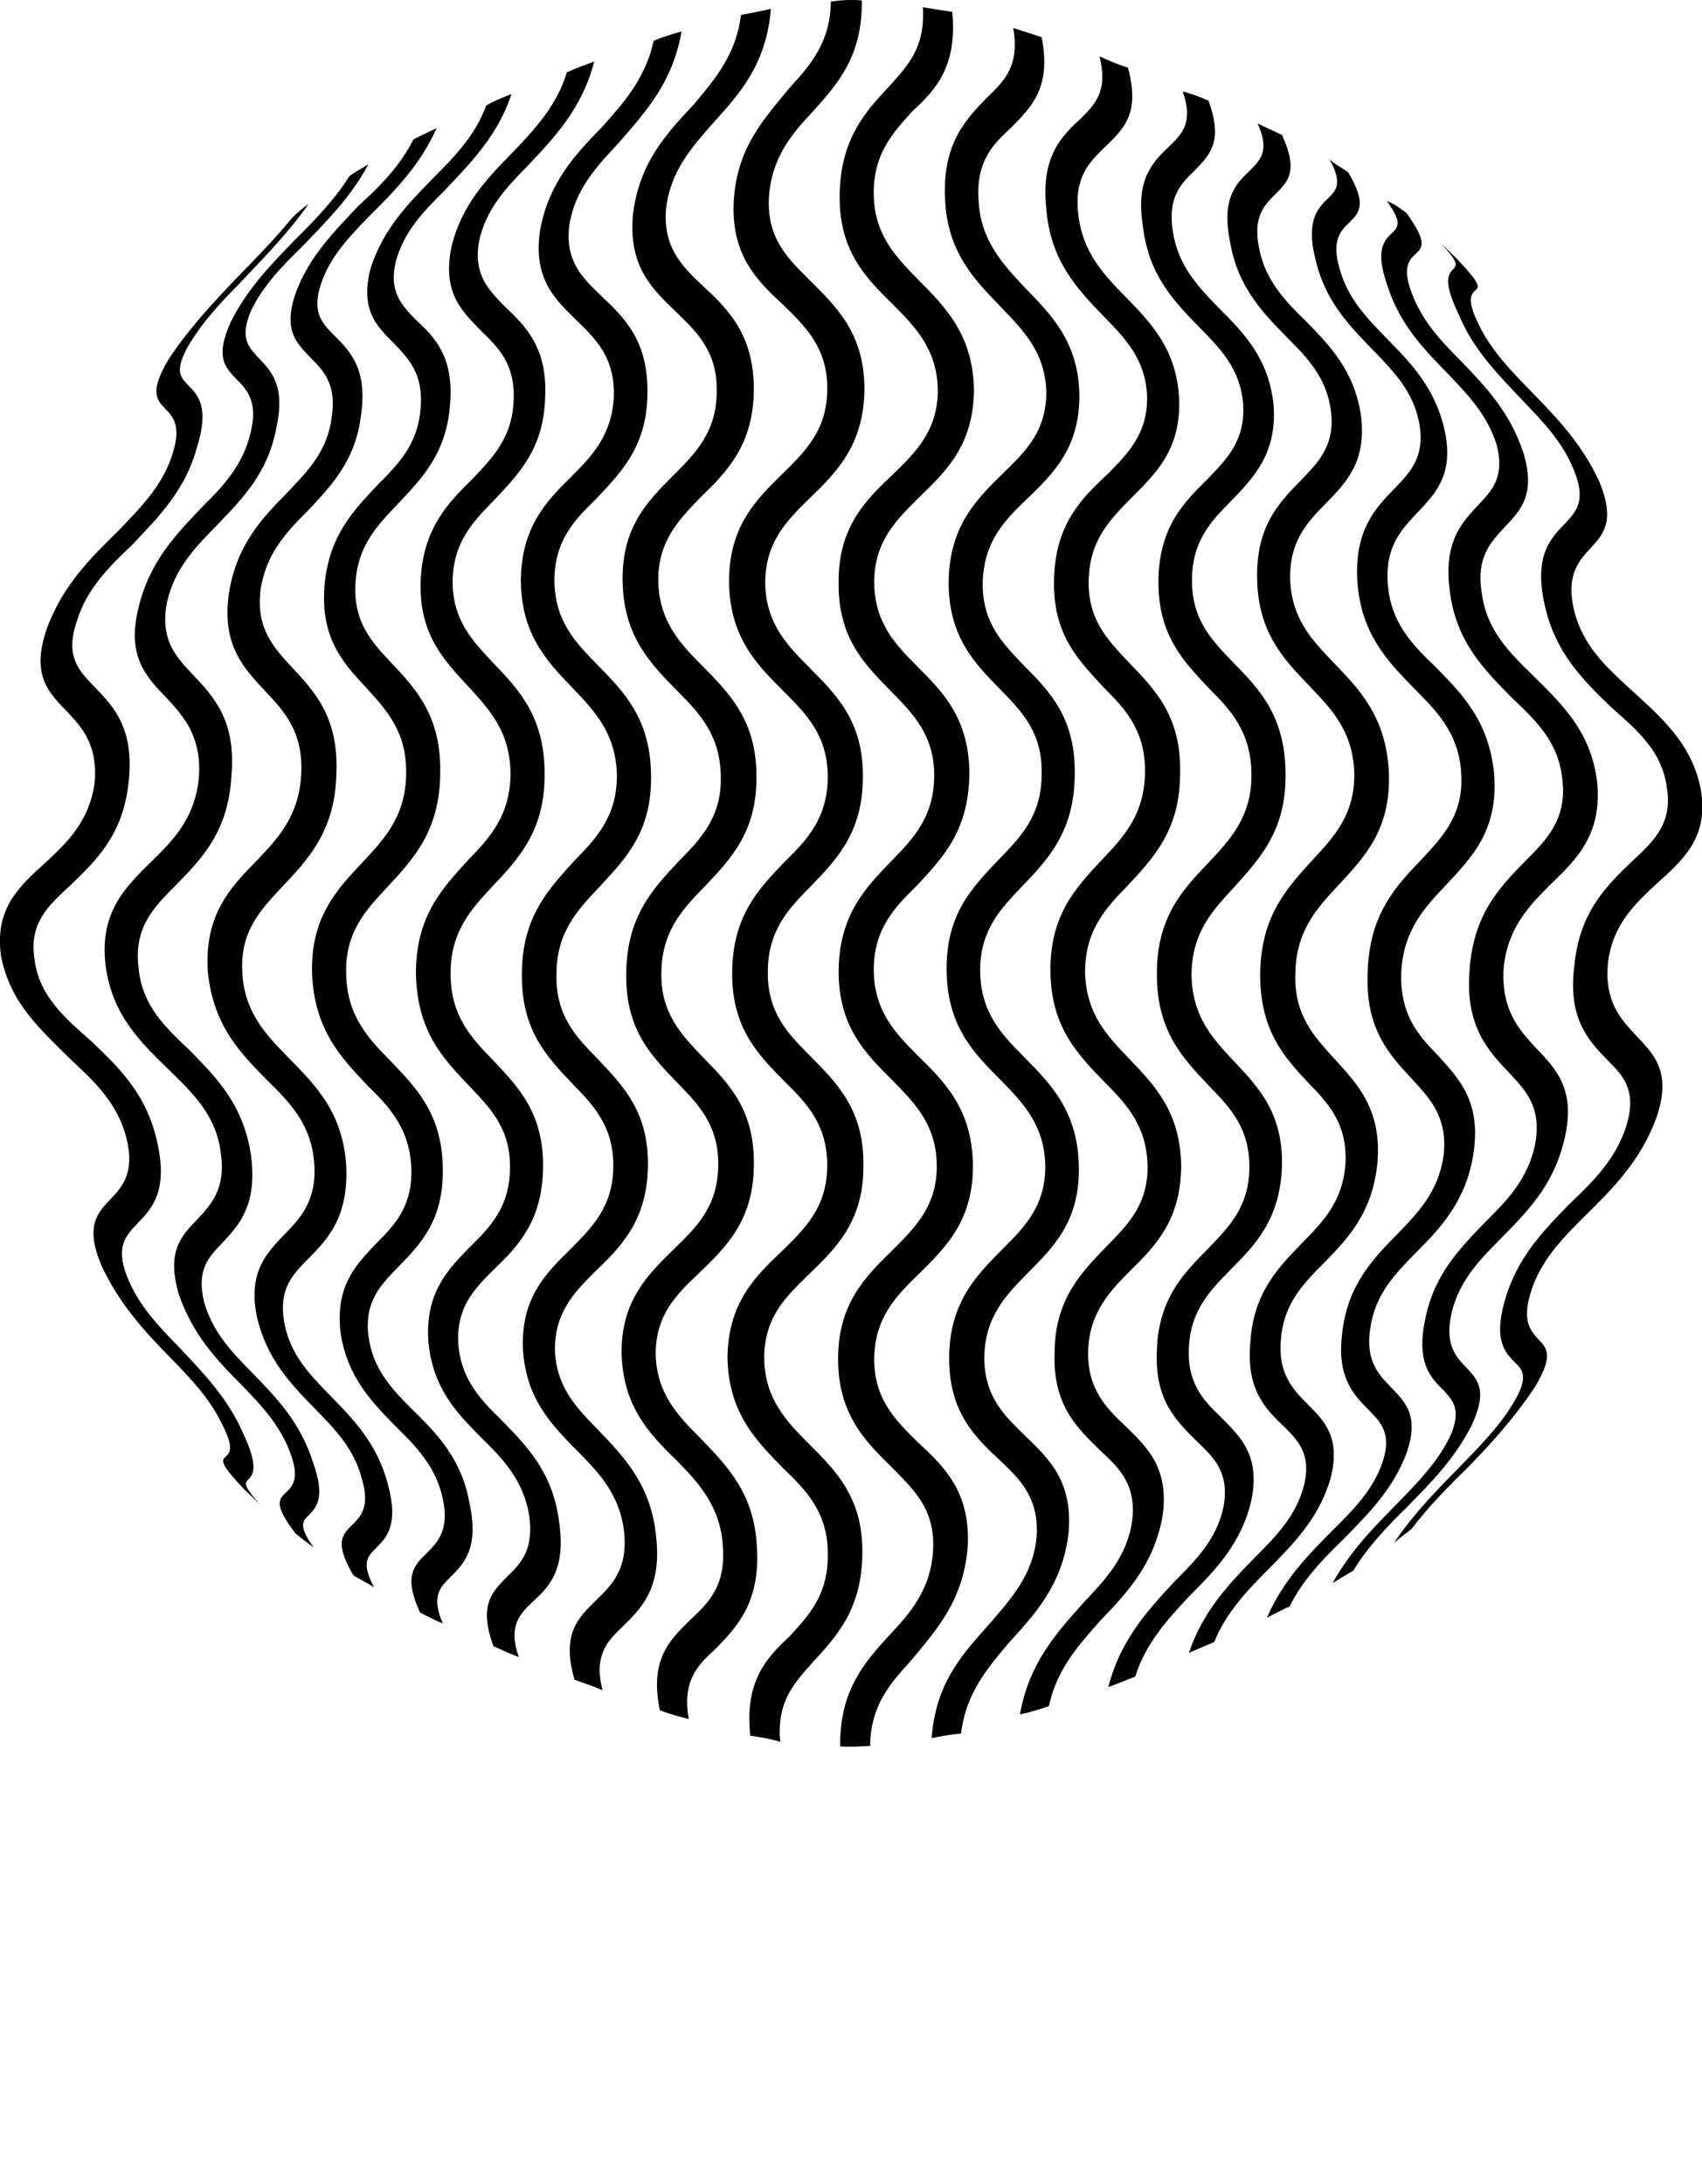 <?xml version="1.0" encoding="utf-8"?>
<!-- Generator: Adobe Illustrator 25.2.1, SVG Export Plug-In . SVG Version: 6.00 Build 0)  -->
<svg version="1.1" id="Layer_1" xmlns="http://www.w3.org/2000/svg" xmlns:xlink="http://www.w3.org/1999/xlink" x="0px" y="0px"
	 viewBox="0 0 329.4 422.5" style="enable-background:new 0 0 329.4 422.5;" xml:space="preserve">
<g>
	<path d="M282,50.1c4.7,5,4.3,5.4,3.5,6.1c-0.8,0.8-1.7,1.8,0.7,6.6c2.4,5,6.2,8.9,10,12.8c4.9,5,9.9,10.2,13.3,17.5
		c3.2,7.8,0.8,10.3-1.8,13.1c-2.2,2.4-4.6,5.1-3.1,11.7c1.6,6.9,6.3,11.2,10.9,15.4c5.8,5.3,12,10.5,13.7,19.6
		c1.5,9.2-3.5,13.5-8.6,18.1c-4.2,3.9-8.5,7.9-9.4,15.3c-0.7,7.4,2.4,10.8,5.3,13.9c3.6,3.8,7.1,7.1,4.1,16
		c-3.1,8.5-8.7,14-14.1,19.3c-4.2,4.2-8.3,8.4-10.2,14.4c-1.8,5.7-0.1,7.5,1.4,9.2c1.7,1.7,3.1,3.2-0.8,9.5c-4,6-8.5,10.9-13.1,15.6
		c-3.8,3.7-7.5,7.5-10.6,11.6c-1.2,1-2.4,1.8-3.4,2.7c3.9-5.8,8.6-10.5,13.2-15.2c3.7-3.8,7.5-7.7,10.1-12.2
		c2.8-4.8,1.5-6.1,0.2-7.4c-2.1-2.1-4.3-4.4-2-12.3c2.4-8.2,7.5-13.4,12.6-18.6c4.4-4.2,8.9-8.6,10.9-15.1c2-6.7-0.6-9.5-3.6-12.5
		c-3.9-4-7.8-8.2-6.5-18.4c1-10.3,6.1-15.3,11.1-20.1c4-3.7,8-7.3,6.8-14.3c-0.9-7-5.7-11.1-10.6-15.4c-5.5-5.3-11.1-10.7-13.1-20.2
		c-2-9.2,1.1-12.6,4-15.5c2.1-2.3,4.1-4.3,1.8-10.1c-2.2-5.7-6.2-9.7-10-13.7c-4.7-5-9.5-9.7-12.4-16.7c-3.2-6.6-1.9-7.9-0.9-8.9
		c0.5-0.7,0.9-1.1-2.5-4.8C279.9,48,280.9,49.1,282,50.1L282,50.1z M59.7,39.5c-4,5.7-8.7,10.4-13.2,15.2
		c-3.8,3.8-7.4,7.7-10.1,12.3c-2.7,4.8-1.4,6-0.1,7.4c2,2,4.3,4.3,1.8,12.2c-2.2,8.2-7.4,13.4-12.4,18.7c-4.4,4.2-9,8.6-10.9,15.1
		c-2.2,6.7,0.5,9.4,3.5,12.5c3.9,4,7.7,8.2,6.6,18.4c-1.1,10.3-6.3,15.2-11.4,20.1c-4,3.7-8,7.2-6.8,14.3c0.9,7,5.8,11.2,10.7,15.5
		c5.5,5.2,11.1,10.5,13.1,20.1c2,9.2-1.1,12.6-4,15.5c-2.1,2.3-4.2,4.3-1.9,10.2c2.2,5.6,6.2,9.7,10.1,13.7c4.7,5,9.4,9.8,12.4,16.7
		c3.1,6.6,1.8,8,0.9,8.9c-0.6,0.7-1,1,2.3,4.8c-1-1-2-2-3.1-3c-4.7-5-4.3-5.5-3.6-6.2c0.9-0.8,1.8-1.7-0.7-6.5
		c-2.4-5-6.2-8.9-10.1-12.9c-4.9-5-9.6-10.1-13.1-17.5c-3.3-7.7-0.9-10.3,1.7-13c2.3-2.4,4.7-5.1,3.1-11.7
		c-1.7-6.9-6.3-11.1-10.9-15.4C8,199.3,2,194.2,0.2,185c-1.3-9.2,3.5-13.5,8.6-18.1c4.2-3.9,8.4-7.9,9.5-15.3
		c0.7-7.4-2.4-10.8-5.2-13.8c-3.7-3.8-7.1-7.1-4.1-16c3.1-8.6,8.7-14,14.1-19.3c4.1-4.3,8.3-8.5,10.2-14.4c1.9-5.7,0.2-7.5-1.4-9.1
		c-1.6-1.7-3-3.3,0.8-9.6c4-6,8.6-10.9,13.1-15.6c3.8-3.9,7.5-7.7,10.7-11.6C57.4,41.3,58.5,40.3,59.7,39.5L59.7,39.5z M71.3,31.8
		c-3.5,6.5-8.3,11.2-13,16.1c-3.8,3.7-7.5,7.5-9.8,12.4c-2.1,5.1-0.4,6.8,1.4,8.8c2.5,2.6,5.4,5.4,3.6,13.6
		c-1.6,8.7-6.4,13.6-11.4,18.8c-4,4.1-8.3,8.3-9.8,15.1c-1.3,7.1,1.6,10.3,4.8,13.7c4.3,4.5,8.6,9.1,7.7,19.7
		c-0.6,10.9-5.7,16.1-10.9,21.4c-4,4-8,8-7.1,15.6c0.6,7.6,5.3,11.8,9.9,16.2c5.2,5.3,10.5,10.6,11.9,20.5
		c1.2,9.6-2.4,13.4-5.7,16.9c-2.6,2.7-4.9,5.2-3.4,11.3c1.7,6,5.5,9.8,9.3,13.7c4.7,4.8,9.3,9.6,11.7,17.1c2.6,7.1,0.7,9-0.8,10.5
		c-1.1,1.1-2,2,1,6.2c-1.2-0.9-2.4-1.8-3.5-2.7c-4.2-5.5-3.3-6.6-1.9-7.9c1.3-1.2,2.8-2.7,0.8-7.9c-2-5.3-5.7-9.2-9.4-13
		c-4.8-4.8-9.4-9.7-12.1-17.5c-2.4-8.2,0.4-11.2,3.6-14.5c2.7-2.9,5.6-6,4.5-13c-0.9-7.2-5.5-11.5-9.9-15.8
		c-5.4-5.3-11.2-10.6-12.4-20.6c-1.1-10.1,3.9-14.9,9-19.9c4.2-4.1,8.4-8.4,9.1-16.3c0.5-7.7-2.8-11.5-6.1-15.1
		c-4.2-4.3-7.9-8.2-5.6-17.6c2.2-9.2,7.5-14.4,12.4-19.6c4.1-4,7.9-8.2,9.3-14.3c1.5-6-0.7-8.3-2.8-10.4c-2.2-2.3-4.1-4.3-1-11.1
		c3.3-6.5,7.9-11.2,12.5-15.9c3.8-3.8,7.6-7.7,10.4-12.2C68.6,33.3,70,32.6,71.3,31.8L71.3,31.8z M84.5,24.8
		c-3.2,7.2-8.2,12.2-13,17c-3.8,3.9-7.6,7.8-9.4,13.2c-1.8,5.5,0.3,7.6,2.6,9.9c3.1,3.1,6.4,6.5,5.2,15.2c-1,9-5.8,13.9-10.5,18.9
		c-4,4-8,8.2-9,15.3c-0.8,7.3,2.5,10.9,6,14.7c4.5,4.8,9.2,9.8,8.7,20.8c-0.3,11.1-5.5,16.5-10.6,21.9c-4,4.3-8.1,8.5-7.6,16.5
		c0.4,7.9,4.9,12.3,9.1,16.6c5.2,5.3,10.3,10.5,11,20.6c0.5,9.9-3.4,14.2-7.3,18.1c-3.1,3.1-5.8,5.9-4.7,12.3
		c1.1,6.2,4.9,10.1,8.7,14c4.7,4.8,9.4,9.6,11.4,17.5c2.1,7.8-0.3,10.2-2.4,12.3c-1.6,1.6-2.8,2.8-0.3,7.5c-1.3-0.8-2.7-1.5-4-2.3
		c-3.7-6.3-2.2-7.8-0.3-9.7c1.7-1.7,3.6-3.5,1.9-9.1c-1.5-5.8-5.3-9.6-9.1-13.5c-4.7-4.8-9.3-9.6-11.2-17.8
		c-1.7-8.5,1.8-12.2,5.4-15.9c3.1-3.2,6.3-6.6,5.7-13.9c-0.6-7.4-4.7-11.6-9.1-15.9c-5.2-5.3-10.5-10.6-11.5-21.2
		c-0.6-10.8,4.3-16,9.4-21.2c4.2-4.4,8.3-8.7,8.7-16.9c0.4-8-3.2-12-6.9-15.9c-4.4-4.7-8.5-9.1-7.1-19c1.5-9.5,6.5-14.6,11.4-19.6
		c3.8-4,7.7-7.9,8.5-14.5c1-6.3-1.6-9-4.1-11.5c-2.8-2.9-5.4-5.4-2.8-12.7c2.7-7.1,7.5-11.8,12.1-16.7C73.6,36,77.5,32,80,27
		C81.5,26.2,83,25.5,84.5,24.8L84.5,24.8z M99,18.2c-2.7,8.1-7.9,13.3-12.9,18.6c-4,4-7.9,7.9-9.5,13.8c-1.4,5.9,1.2,8.5,3.8,11.2
		c3.7,3.4,7.5,7.2,6.7,16.5c-0.7,9.4-5.4,14.2-10.1,19.2c-3.8,4-7.8,8-8.2,15.3c-0.5,7.5,3.2,11.5,6.9,15.4
		c4.8,5.1,9.7,10.3,9.5,21.4c-0.1,11.2-5.2,16.6-10.3,22.1c-4.1,4.4-8.2,8.7-7.9,16.9c0.2,8.1,4.4,12.4,8.6,16.7
		c5,5.2,9.9,10.2,10.1,20.6c0.2,10.1-4.2,14.7-8.6,19.2c-3.3,3.4-6.6,6.6-5.8,13.3c0.8,6.5,4.6,10.4,8.4,14.2
		c4.9,4.8,9.7,9.7,11.2,18.4c1.8,8.6-1.1,11.5-3.7,14.1c-2,2-3.8,3.7-1.5,9c-1.5-0.6-3-1.4-4.4-2.1c-3.3-7.1-1.1-9.2,1.3-11.5
		c2.1-2.2,4.4-4.4,3.1-10.5c-1.3-6.2-5.2-10.2-9.1-14c-4.7-4.8-9.4-9.6-10.7-18.2c-1-9,2.9-13,6.9-17.2c3.5-3.5,7.1-7.2,6.8-14.6
		c-0.3-7.6-4.2-11.8-8.4-15.9c-5-5.3-10.2-10.5-10.8-21.4c-0.4-11.1,4.7-16.5,9.8-21.9c4.1-4.4,8.3-8.8,8.4-17
		c0.2-8.1-3.8-12.4-7.5-16.5c-4.7-5-9.1-9.8-8.3-19.9c0.8-9.8,5.7-14.7,10.4-19.7c3.9-3.9,7.7-7.8,8.2-14.7
		c0.6-6.7-2.4-9.7-5.3-12.7c-3.3-3.3-6.4-6.4-4.4-14.3c2.4-7.6,7.2-12.5,12.1-17.5c4.1-4.1,8.2-8.3,10.3-14.1
		C95.7,19.5,97.4,18.8,99,18.2L99,18.2z M115,11.9c-2.3,9-7.6,14.6-12.8,20.1c-4.1,4.2-8.2,8.4-9.5,14.8c-1.1,6.4,1.9,9.3,4.9,12.4
		c4.1,3.9,8.4,8,7.9,17.8c-0.3,9.9-5.2,14.8-9.9,19.8c-3.9,4-7.8,7.9-8,15.4c-0.1,7.7,3.8,11.7,7.7,15.9c5,5.2,10.1,10.5,10.1,21.5
		c0.1,11.1-5,16.5-10.1,21.9c-4.1,4.4-8.2,8.8-8.1,17.1c0.1,8.1,4.1,12.3,8.2,16.5c4.9,5.2,9.8,10.2,9.7,20.7
		c-0.1,10.4-4.8,15.3-9.6,19.9c-3.7,3.7-7.2,7.2-6.8,14.3c0.5,6.8,4.3,10.8,8.3,14.7c5,5.1,10,10.2,11.2,19.7
		c1.4,9.4-2,12.7-5.2,15.6c-2.4,2.3-4.7,4.6-2.6,10.6c-1.8-0.7-3.4-1.4-4.9-2.1c-2.9-7.9-0.3-10.5,2.7-13.5
		c2.6-2.5,5.2-5.2,4.2-11.9c-1.1-6.6-5-10.8-9.1-14.8c-4.8-4.8-9.6-9.7-10.4-18.8c-0.6-9.4,3.7-13.8,8.2-18.4
		c3.8-3.7,7.6-7.7,7.6-15.2c0.1-7.7-4-11.7-8-15.9c-4.9-5.2-9.9-10.3-10.2-21.4c-0.1-11.2,5-16.6,10-22.1c4.2-4.3,8.3-8.7,8.3-16.9
		c-0.1-8.1-4.1-12.3-8-16.6c-4.9-5.3-9.7-10.2-9.4-20.5c0.4-10.1,5.2-15.1,10-19.8c3.8-4,7.7-7.9,8-15.1c0.4-7.1-3-10.4-6.3-13.6
		c-3.8-3.9-7.4-7.3-5.8-15.9c1.9-8.4,7-13.6,12-18.7c4.2-4.4,8.5-9,10.4-15.4C111.4,13.2,113.2,12.6,115,11.9L115,11.9z M131.9,6.1
		c-1.7,9.9-7,15.6-12.2,21.6c-4.2,4.5-8.4,8.9-9.5,15.8c-0.9,7,2.5,10.2,6,13.6c4.6,4.3,9.3,8.8,9.1,19.1
		c-0.1,10.3-5.2,15.3-10.1,20.5c-4,3.9-7.9,7.9-7.9,15.7c0.1,7.8,4.1,11.9,8.2,16.1c5.2,5.3,10.4,10.5,10.5,21.5
		c0.2,11-5,16.2-10,21.6c-4.1,4.4-8.3,8.6-8.3,16.9c-0.2,8.1,3.9,12.2,8,16.4c4.8,5.1,9.9,10.2,9.7,20.8
		c-0.2,10.6-5.3,15.6-10.4,20.5c-3.9,3.9-7.7,7.8-7.6,15.1c0.3,7.2,4.3,11.2,8.4,15.4c5,5.2,10.3,10.7,11.2,20.8
		c1.1,10-3.1,13.9-6.7,17.4c-2.8,2.7-5.4,5.4-3.7,12.1c-1.9-0.8-3.7-1.4-5.4-2c-2.6-8.9,0.7-12,4.2-15.4c2.9-2.9,6.1-5.8,5.4-13.1
		c-0.8-7.3-4.9-11.6-9.1-15.8c-5.1-5.2-10-10.2-10.5-19.9c-0.3-9.8,4.4-14.4,9.3-19.2c4-4.1,8.1-8,8.2-15.8c0.1-7.9-3.9-12-7.8-16
		c-4.9-5.2-10-10.3-9.9-21.3c0-11.1,5.2-16.5,10.1-21.9c4.2-4.3,8.3-8.5,8.3-16.6c-0.2-8.1-4.3-12.4-8.4-16.7
		c-5.2-5.4-10.1-10.5-10.2-21c0.1-10.3,4.9-15.3,9.8-20.1c4-4,7.9-8.1,8.2-15.6c0.2-7.5-3.6-11.1-7.2-14.6
		c-4.3-4.2-8.4-8.1-7.1-17.3c1.6-9.2,6.8-14.8,12-20.1c4.3-4.8,8.5-9.6,10-16.7C128.1,7.2,130,6.6,131.9,6.1L131.9,6.1z M149.2,1.7
		c-0.9,10.6-5.8,16.2-11.1,22c-4.2,4.8-8.4,9.4-9.2,16.8c-0.6,7.4,3.2,11.1,7,14.7c5,4.6,10,9.5,10,20.2c-0.1,10.7-5.2,15.9-10.5,21
		c-4,4.2-8.1,8.3-8,16.1c0.2,7.8,4.3,12.1,8.5,16.3c5.2,5.3,10.5,10.5,10.5,21.4c0.1,10.8-5,16-10,21.3c-4.1,4.2-8.3,8.5-8.4,16.6
		c-0.2,8,4,12.2,8,16.4c5,5.1,10.1,10.2,9.9,21c-0.1,10.7-5.4,15.8-10.7,20.9c-4.2,4-8.3,7.9-8.3,15.6c0.2,7.7,4.3,11.9,8.6,16.2
		c5.2,5.4,10.6,10.8,11,21.4c0.6,10.6-4,15.3-8.1,19.5c-3.4,3.1-6.4,6.1-5.1,13.5c-1.9-0.5-3.8-1-5.6-1.7c-2-9.7,1.8-13.5,5.8-17.4
		c3.4-3.2,7-6.5,6.4-14.2c-0.4-7.8-4.7-12.4-8.9-16.7c-5.4-5.2-10.4-10.5-10.7-20.7c-0.1-10.2,5-15.2,10.1-20.2
		c4.2-4.1,8.5-8.1,8.6-16.1c0.2-7.9-4-12.1-8-16.2c-4.9-5.1-10-10.2-9.8-21.1c0.1-11,5.2-16.4,10.2-21.7c4.1-4.2,8.3-8.4,8.1-16.4
		c-0.1-8-4.2-12.3-8.4-16.5c-5.3-5.4-10.4-10.6-10.6-21.2c-0.2-10.5,4.8-15.5,9.9-20.6c4.1-4.1,8.3-8.3,8.3-16.1
		c0.2-7.8-3.9-11.6-7.8-15.4c-4.8-4.6-9.3-8.9-8.4-18.9c1.2-9.9,6.4-15.6,11.7-21.2c4.2-5,8.3-9.8,9.2-17.4
		C145.4,2.5,147.2,2.2,149.2,1.7L149.2,1.7z M166.8,0.1c0.1,10.8-4.6,16-9.4,21.4c-4.1,4.3-8.2,9.1-8.6,17
		c-0.3,7.8,3.8,11.6,7.9,15.7c5.2,5.2,10.6,10.3,10.6,21.1c-0.1,10.8-5.4,16.1-10.7,21.2c-4.3,4.2-8.5,8.4-8.5,16.3
		c0.1,7.9,4.4,12.2,8.6,16.4c5.1,5.2,10.4,10.3,10.3,21.1c0,10.8-5.1,16-10.1,21.2c-4.2,4.2-8.3,8.5-8.3,16.5
		c-0.1,8,4,12.1,8.2,16.3c5.1,5.2,10.4,10.3,10.3,21.1c0.1,10.8-5.2,16-10.6,21.2c-4.3,4.2-8.6,8.2-8.6,16.2
		c0.1,7.8,4.3,12.2,8.6,16.5c5.3,5.3,10.5,10.4,10.4,21.2c-0.1,10.8-4.9,16-9.5,21c-3.6,4.1-7.1,7.5-6.4,15.5
		c-2-0.6-3.9-0.9-5.8-1.2c-1.1-10.5,3.1-15,7.6-19.2c3.8-4.1,7.6-8.2,7.4-16.1c0-7.9-4.2-12.2-8.6-16.4
		c-5.4-5.5-10.6-10.8-10.8-21.4c0.1-10.6,5.3-15.7,10.7-20.8c4.3-4.2,8.6-8.4,8.6-16.4c0-8-4.1-12.2-8.3-16.3
		c-5.1-5.2-10.2-10.3-10.1-21.1c0.1-10.9,5.1-16.1,10.2-21.4c4.2-4.1,8.3-8.4,8.3-16.4c0-8-4.2-12.2-8.4-16.4
		c-5.2-5.2-10.5-10.4-10.7-21.1c-0.1-10.8,5.1-16,10.4-21.2c4.3-4.2,8.6-8.4,8.6-16.3c0.1-8-4.3-12.2-8.5-16.3
		c-5.1-4.7-10.1-9.6-9.6-20c0.6-10.5,5.9-16,10.9-22.1c4-4.4,7.8-8.7,7.9-16.6C162.9,0,165-0.1,166.8,0.1L166.8,0.1z M184.3,2.3
		c1,10.5-3.2,15.1-7.7,19.2c-3.7,4.1-7.6,8.2-7.5,16.1c0.1,7.9,4.4,12.2,8.6,16.5c5.4,5.4,10.6,10.8,10.8,21.3
		c-0.1,10.7-5.3,15.7-10.7,20.9c-4.2,4.2-8.6,8.4-8.6,16.3c0,7.9,4.2,12.2,8.3,16.3c5.1,5.1,10.2,10.3,10.1,21.1
		c-0.2,10.9-5.2,16-10.2,21.4c-4.2,4.1-8.3,8.3-8.3,16.3c0.1,8,4.2,12.2,8.5,16.5c5.3,5.2,10.5,10.4,10.7,21.1
		c0.1,10.7-5.1,15.9-10.4,21.1c-4.3,4.2-8.6,8.4-8.7,16.4c-0.1,7.9,4.2,12.1,8.5,16.3c5.1,4.7,10.1,9.6,9.6,20
		c-0.8,10.5-5.9,16-10.9,22.1c-4,4.4-7.9,8.6-8,16.6c-1.9,0.1-3.8,0.2-5.8,0.1c-0.1-10.8,4.6-16.1,9.4-21.4
		c4.1-4.3,8.3-9.1,8.6-16.9c0.3-7.8-3.9-11.5-7.9-15.6c-5.2-5.1-10.5-10.3-10.5-21.1c0-10.8,5.4-16,10.7-21.2
		c4.2-4.2,8.5-8.4,8.4-16.3c-0.1-7.9-4.4-12.1-8.6-16.4c-5.2-5.2-10.4-10.3-10.4-21.1c0.1-10.8,5.1-16,10.1-21.2
		c4.1-4.2,8.3-8.4,8.4-16.4c0.1-8-4.1-12.2-8.2-16.4c-5.1-5.2-10.4-10.3-10.3-21.1c-0.1-10.9,5.3-16.1,10.7-21.2
		c4.2-4.1,8.5-8.3,8.5-16.1c-0.1-7.9-4.4-12.3-8.6-16.5c-5.3-5.2-10.5-10.4-10.4-21.1c0.1-10.8,4.8-16.1,9.5-21.1
		c3.7-4.1,7.1-7.6,6.6-15.4C180.5,1.7,182.3,2,184.3,2.3L184.3,2.3z M201.6,7.2c1.9,9.7-1.9,13.4-5.8,17.4c-3.4,3.1-7,6.5-6.4,14.3
		c0.4,7.7,4.8,12.3,8.9,16.7c5.2,5.3,10.4,10.6,10.6,20.7c0.1,10.2-4.9,15.2-10.1,20.2c-4.2,4-8.4,8.2-8.6,16.1
		c-0.2,7.9,4,12,8,16.2c5,5,10,10.2,9.8,21.1c-0.1,11-5.1,16.3-10.2,21.6c-4.1,4.3-8.2,8.5-8.1,16.5c0.1,8,4.3,12.3,8.5,16.5
		c5.2,5.3,10.4,10.5,10.6,21.2c0.2,10.5-4.8,15.5-9.9,20.6c-4.1,4.2-8.2,8.3-8.4,16.1c-0.1,7.8,4,11.6,7.9,15.4
		c4.7,4.5,9.3,8.9,8.4,18.9c-1.2,9.9-6.4,15.5-11.6,21.2c-4.2,5-8.3,9.8-9.2,17.5c-2,0.2-3.9,0.5-5.7,0.9c0.8-10.6,5.8-16.1,11.1-22
		c4.2-4.9,8.5-9.5,9.2-16.8c0.6-7.5-3.1-11.2-6.9-14.8c-5-4.6-10.1-9.5-10-20.2c0.1-10.6,5.4-15.9,10.5-21c4.2-4.2,8.2-8.3,8.1-16.1
		c-0.2-7.8-4.4-12.1-8.5-16.3c-5.3-5.3-10.5-10.5-10.6-21.4c-0.1-10.9,5-16,10-21.3c4.2-4.3,8.4-8.5,8.4-16.6
		c0.2-8.1-3.9-12.2-8-16.4c-5-5.1-10.1-10.3-10-21c0.2-10.8,5.5-15.9,10.7-21c4.1-4,8.2-7.9,8.2-15.5c-0.2-7.7-4.4-11.9-8.5-16.2
		c-5.3-5.5-10.7-10.8-11.1-21.3c-0.5-10.6,4-15.3,8.2-19.6c3.2-3.1,6.3-6,5-13.4C197.8,6,199.6,6.5,201.6,7.2L201.6,7.2z
		 M218.3,13.1c2.4,8.9-0.8,11.8-4.4,15.3c-3,2.9-6.1,5.9-5.2,13.1c0.8,7.3,4.9,11.6,9,15.8c5,5.1,10,10.2,10.5,19.8
		c0.4,9.8-4.4,14.4-9.3,19.3c-4,4.1-8,8-8.2,15.8c-0.2,7.9,3.9,11.8,7.8,16c4.9,5.1,10.1,10.2,9.9,21.3c0,11.1-5.1,16.4-10.2,21.9
		c-4.1,4.2-8.2,8.5-8.2,16.7c0.2,8.1,4.3,12.3,8.4,16.6c5.1,5.3,10.1,10.5,10.2,21c-0.1,10.3-4.9,15.3-9.8,20.1c-4,4-8,8.2-8.2,15.6
		c-0.2,7.4,3.6,11.1,7.3,14.6c4.2,4.1,8.4,8.1,7.1,17.3c-1.6,9.2-6.8,14.8-11.9,20.1c-4.3,4.8-8.6,9.6-10.1,16.7
		c-1.8,0.6-3.6,1.2-5.6,1.6c1.7-9.8,7-15.7,12.2-21.5c4.3-4.6,8.5-8.9,9.5-15.9c0.9-7-2.5-10.3-6.1-13.6c-4.5-4.4-9.3-8.8-8.9-19.1
		c0.1-10.3,5.2-15.4,10.1-20.5c3.9-4,8-7.9,7.9-15.6c-0.2-7.8-4.2-12-8.3-16.1c-5.2-5.4-10.4-10.6-10.5-21.5c-0.1-11,5-16.2,10-21.6
		c4.2-4.4,8.2-8.7,8.3-16.9c0.1-8.1-3.9-12.3-8-16.4c-4.8-5.2-9.9-10.2-9.6-20.9c0.2-10.6,5.3-15.7,10.4-20.4
		c3.8-3.9,7.8-7.8,7.6-15.1c-0.3-7.2-4.4-11.3-8.4-15.4c-5.1-5.3-10.3-10.7-11.1-20.8c-1.1-10,2.9-14,6.6-17.4
		c2.8-2.8,5.4-5.3,3.7-12.1C214.7,11.8,216.5,12.5,218.3,13.1L218.3,13.1z M233.9,19.5c2.9,8,0.2,10.5-2.7,13.5
		c-2.6,2.5-5.3,5.2-4.2,11.8c1,6.7,5,10.8,9,14.9c4.8,4.8,9.6,9.7,10.5,18.8c0.6,9.3-3.8,13.8-8.2,18.4c-3.8,3.8-7.6,7.7-7.6,15.3
		c-0.1,7.8,4,11.8,7.9,15.9c5,5.1,10.1,10.3,10.2,21.4c0.2,11.2-5,16.6-9.9,22.1c-4.1,4.4-8.2,8.7-8.3,16.9
		c0.1,8.2,4.1,12.4,8.1,16.7c4.9,5.2,9.7,10.2,9.4,20.6c-0.4,10.1-5.1,15-9.9,19.8c-3.9,4-7.8,7.9-8.1,15.1
		c-0.4,7.1,3,10.4,6.3,13.6c3.8,3.8,7.5,7.4,5.8,15.9c-1.9,8.4-7,13.6-12.1,18.7c-4.2,4.5-8.4,9.1-10.4,15.5c-1.7,0.6-3.4,1.4-5.2,2
		c2.3-9,7.5-14.7,12.7-20.3c4.2-4.2,8.3-8.3,9.6-14.6c1.2-6.6-1.9-9.5-5-12.5c-4.1-4-8.4-8.1-7.9-17.8c0.3-9.9,5.2-14.9,10-19.7
		c3.9-4.1,7.8-7.9,7.9-15.5c0.1-7.7-3.7-11.7-7.8-15.9c-5-5.3-10.1-10.5-10.1-21.5c-0.1-11.1,5-16.5,10.1-21.8
		c4.1-4.4,8.3-8.8,8.2-17.1c-0.1-8.2-4.1-12.4-8.2-16.5c-4.9-5.2-9.9-10.3-9.8-20.8c0.1-10.4,4.9-15.2,9.6-19.8
		c3.6-3.8,7.2-7.3,6.8-14.3c-0.5-6.9-4.4-10.8-8.3-14.8c-5-5.1-10-10.2-11.1-19.7c-1.5-9.3,2-12.5,5.2-15.6
		c2.4-2.3,4.6-4.6,2.5-10.5C230.5,18.1,232.2,18.7,233.9,19.5L233.9,19.5z M248.1,26.1c3.3,7.1,1.1,9.1-1.3,11.5
		c-2.1,2.1-4.4,4.4-3.1,10.5c1.2,6.2,5.1,10.2,9,14c4.7,4.8,9.4,9.6,10.7,18.3c1.1,9-2.8,12.9-7,17.2c-3.4,3.5-6.9,7.1-6.7,14.6
		c0.3,7.6,4.3,11.7,8.3,15.9c5,5.2,10.3,10.5,10.8,21.4c0.4,11.1-4.8,16.4-9.8,21.8c-4.1,4.4-8.2,8.8-8.3,17.1
		c-0.3,8.1,3.8,12.3,7.6,16.5c4.5,4.9,9.1,9.8,8.3,19.9c-0.9,9.8-5.7,14.8-10.5,19.7c-3.9,3.9-7.7,7.8-8.2,14.7
		c-0.6,6.6,2.4,9.7,5.2,12.5c3.4,3.4,6.4,6.5,4.4,14.4c-2.3,7.7-7.1,12.5-12,17.5c-4.1,4.1-8.2,8.4-10.5,14.1
		c-1.7,0.7-3.3,1.4-4.9,2.1c2.7-8.1,7.8-13.4,12.9-18.6c4-4,7.9-8,9.4-13.9c1.4-5.9-1.1-8.5-3.8-11.2c-3.7-3.5-7.5-7.3-6.6-16.5
		c0.6-9.4,5.3-14.3,10.1-19.2c3.9-4,7.8-7.9,8.3-15.3c0.4-7.5-3.2-11.5-7-15.4c-4.8-5.1-9.6-10.3-9.5-21.3
		c0.1-11.2,5.2-16.6,10.2-22.1c4.1-4.4,8.2-8.8,8-16.9c-0.3-8.1-4.6-12.4-8.6-16.6c-5.1-5.3-10-10.4-10.2-20.8
		c-0.2-10.2,4.2-14.7,8.5-19.1c3.3-3.4,6.6-6.7,5.8-13.3c-0.8-6.5-4.6-10.4-8.4-14.2c-4.8-4.9-9.6-9.8-11.1-18.4
		c-1.8-8.6,1.1-11.5,3.9-14.1c1.9-2,3.8-3.7,1.4-9C245.1,24.7,246.6,25.4,248.1,26.1L248.1,26.1z M260.9,33.3
		c3.7,6.2,2.2,7.8,0.3,9.7c-1.7,1.6-3.6,3.5-1.9,9.1c1.6,5.8,5.4,9.6,9.1,13.4c4.7,4.8,9.4,9.6,11.2,17.8c1.8,8.5-1.7,12.1-5.3,15.9
		c-3.1,3.3-6.3,6.6-5.7,13.9c0.6,7.4,4.7,11.6,9.1,15.8c5.2,5.3,10.6,10.6,11.5,21.2c0.7,10.8-4.5,15.9-9.4,21.2
		c-4.1,4.3-8.2,8.7-8.6,16.8c-0.3,8.1,3.2,12.1,6.9,15.9c4.4,4.8,8.5,9.1,7.1,19c-1.4,9.4-6.4,14.6-11.4,19.6
		c-3.9,4-7.7,7.9-8.6,14.4c-1,6.4,1.7,9,4.1,11.5c2.8,2.9,5.4,5.5,2.9,12.7c-2.7,7.1-7.5,11.8-12.2,16.6c-4,3.9-7.9,7.9-10.4,13
		c-1.6,0.7-3,1.5-4.4,2.2c3.1-7.2,8-12.2,12.9-17.1c3.9-3.9,7.7-7.7,9.5-13.1c1.8-5.5-0.4-7.6-2.6-9.9c-3.1-3.1-6.4-6.5-5.2-15.3
		c1.1-9,5.8-13.9,10.6-18.8c4-4.1,8-8.2,9-15.3c0.8-7.3-2.6-10.9-6-14.6c-4.6-4.9-9.2-9.9-8.7-20.8c0.3-11.2,5.4-16.6,10.5-21.9
		c4-4.3,8.1-8.6,7.6-16.5c-0.4-8-5-12.3-9.1-16.5c-5.2-5.3-10.3-10.6-11-20.7c-0.6-9.9,3.4-14.1,7.4-18.2c2.9-3,5.7-6,4.6-12.3
		c-1.1-6.2-5-10.1-8.6-13.9c-4.7-4.8-9.5-9.6-11.4-17.5c-2.1-7.8,0.3-10.3,2.4-12.3c1.5-1.5,2.8-2.8,0.2-7.5
		C258.2,31.7,259.6,32.4,260.9,33.3L260.9,33.3z M272.2,41.2c4.1,5.7,3.1,6.7,1.8,7.9c-1.3,1.2-2.7,2.7-0.7,7.8
		c2,5.3,5.7,9.2,9.5,13c4.7,4.9,9.4,9.8,12,17.6c2.5,8.2-0.5,11.2-3.6,14.5c-2.7,2.9-5.6,5.9-4.4,12.9c1,7.2,5.5,11.5,9.8,15.7
		c5.4,5.4,11.3,10.7,12.5,20.7c1,10.1-3.9,14.9-9,19.8c-4.2,4.2-8.4,8.5-9.1,16.4c-0.4,7.8,2.8,11.5,6.1,15.1
		c4.2,4.3,7.9,8.3,5.7,17.7c-2.1,9.2-7.5,14.4-12.5,19.5c-4.1,4.1-8,8.2-9.4,14.4c-1.3,6,0.9,8.3,2.8,10.3c2.3,2.4,4.3,4.5,1.1,11.3
		c-3.3,6.5-7.9,11.1-12.5,15.8c-3.9,3.8-7.6,7.7-10.4,12.3c-1.4,0.8-2.7,1.6-4,2.4c3.6-6.5,8.4-11.2,13.1-16
		c3.7-3.8,7.4-7.7,9.7-12.5c2.2-5.1,0.5-6.8-1.3-8.8c-2.6-2.5-5.3-5.4-3.6-13.6c1.7-8.7,6.5-13.6,11.5-18.8
		c4.1-4.1,8.4-8.3,9.8-15.2c1.3-7.1-1.7-10.3-4.9-13.7c-4.2-4.4-8.6-9.1-7.8-19.8c0.7-10.9,5.7-16.1,10.8-21.3c4.1-4.1,8-8,7.2-15.6
		c-0.7-7.6-5.4-11.8-9.9-16.1c-5.2-5.3-10.7-10.7-11.9-20.5c-1.3-9.7,2.4-13.4,5.7-16.9c2.5-2.7,4.9-5.2,3.4-11.3
		c-1.8-5.9-5.6-9.8-9.3-13.7c-4.7-4.8-9.4-9.6-11.8-17c-2.6-7.2-0.7-9,0.9-10.5c1.1-1.1,1.9-2-1.1-6.1
		C269.8,39.4,271,40.3,272.2,41.2L272.2,41.2z"/>
</g>
</svg>
